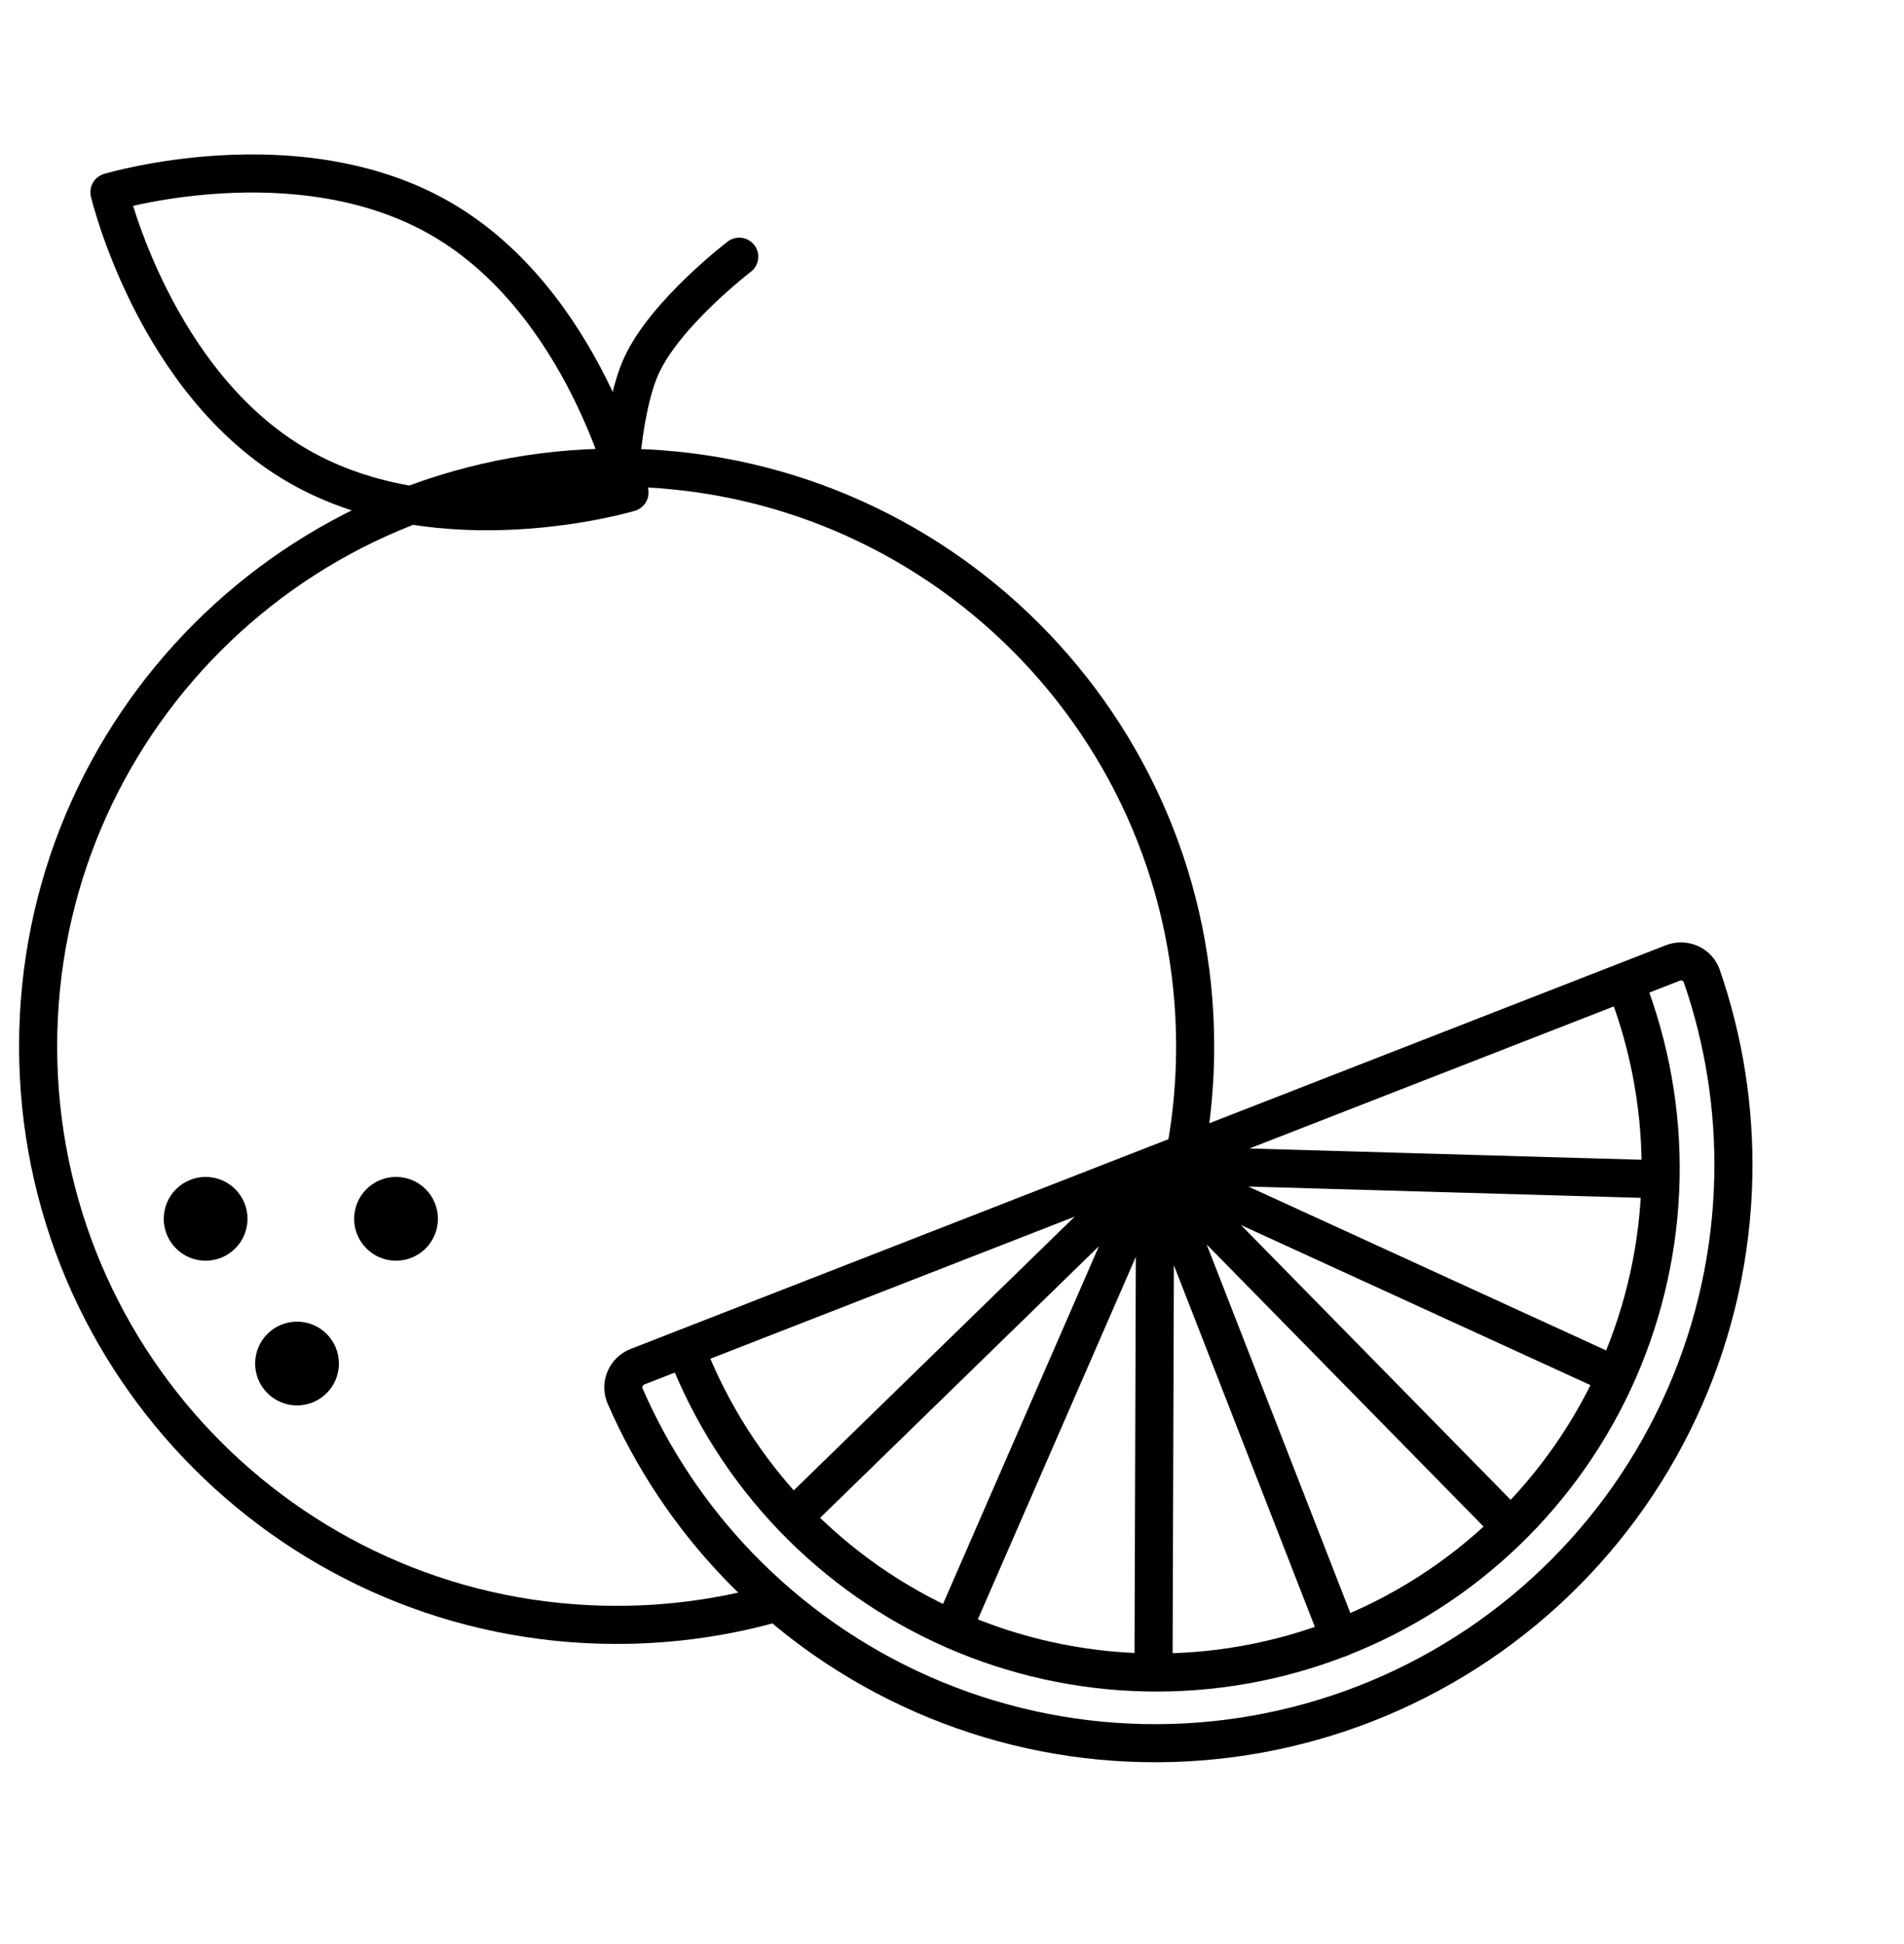 <svg width="48" height="49" viewBox="0 0 48 49" fill="none" xmlns="http://www.w3.org/2000/svg">
<g clip-path="url(#clip0_98_568)">
<path d="M15.618 12.074C15.618 12.074 15.701 10.255 16.167 9.225C16.765 7.901 18.636 6.47 18.636 6.47" stroke="black" stroke-width="0.96" stroke-linecap="round"/>
<path d="M15.87 12.414C15.87 12.414 11.136 13.835 7.515 11.745C3.895 9.654 2.759 4.844 2.759 4.844C2.759 4.844 7.493 3.423 11.113 5.513C14.734 7.603 15.87 12.414 15.87 12.414Z" stroke="black" stroke-width="0.96" stroke-linejoin="round"/>
<path d="M19.68 40.361C18.369 40.748 16.982 40.955 15.546 40.955C7.491 40.955 0.961 34.426 0.961 26.371C0.961 18.316 7.491 11.786 15.546 11.786C23.601 11.786 30.13 18.316 30.13 26.371C30.13 27.503 30.001 28.606 29.757 29.664" stroke="black" stroke-width="0.96"/>
<path d="M29.122 29.359L16.076 34.446C15.78 34.561 15.632 34.896 15.759 35.187C16.446 36.763 17.408 38.207 18.6 39.45C19.925 40.831 21.509 41.939 23.262 42.708C25.015 43.478 26.903 43.895 28.817 43.934C30.731 43.975 32.634 43.637 34.418 42.942C36.202 42.246 37.831 41.206 39.212 39.881C40.594 38.556 41.702 36.972 42.471 35.219C43.241 33.466 43.657 31.578 43.697 29.664C43.733 27.942 43.464 26.229 42.903 24.604C42.799 24.303 42.464 24.157 42.168 24.273L29.122 29.359ZM29.122 29.359L20.108 38.14M29.122 29.359L24.039 41.02M29.122 29.359L29.08 42.114M29.122 29.359L33.773 41.288M29.122 29.359L38.023 38.426M29.122 29.359L40.539 34.587M29.122 29.359L41.701 29.721" stroke="black" stroke-width="0.96" stroke-linecap="round" stroke-linejoin="round"/>
<path d="M40.997 24.829C41.603 26.384 41.898 28.044 41.863 29.712C41.828 31.381 41.464 33.026 40.794 34.555C40.123 36.083 39.157 37.464 37.953 38.619C36.748 39.775 35.328 40.681 33.773 41.287C32.218 41.894 30.558 42.188 28.89 42.153C27.221 42.118 25.576 41.755 24.047 41.084C22.519 40.413 21.138 39.448 19.983 38.243C18.828 37.038 17.921 35.618 17.314 34.063" stroke="black" stroke-width="0.96"/>
<circle cx="5.184" cy="30.72" r="0.576" fill="black" stroke="black" stroke-width="0.96"/>
<circle cx="7.488" cy="34.368" r="0.576" fill="black" stroke="black" stroke-width="0.96"/>
<circle cx="9.984" cy="30.72" r="0.576" fill="black" stroke="black" stroke-width="0.96"/>
</g>
<defs>
<clipPath id="clip0_98_568">
<rect width="48" height="48" fill="white" transform="translate(0 0.192)"/>
</clipPath>
</defs>
</svg>
